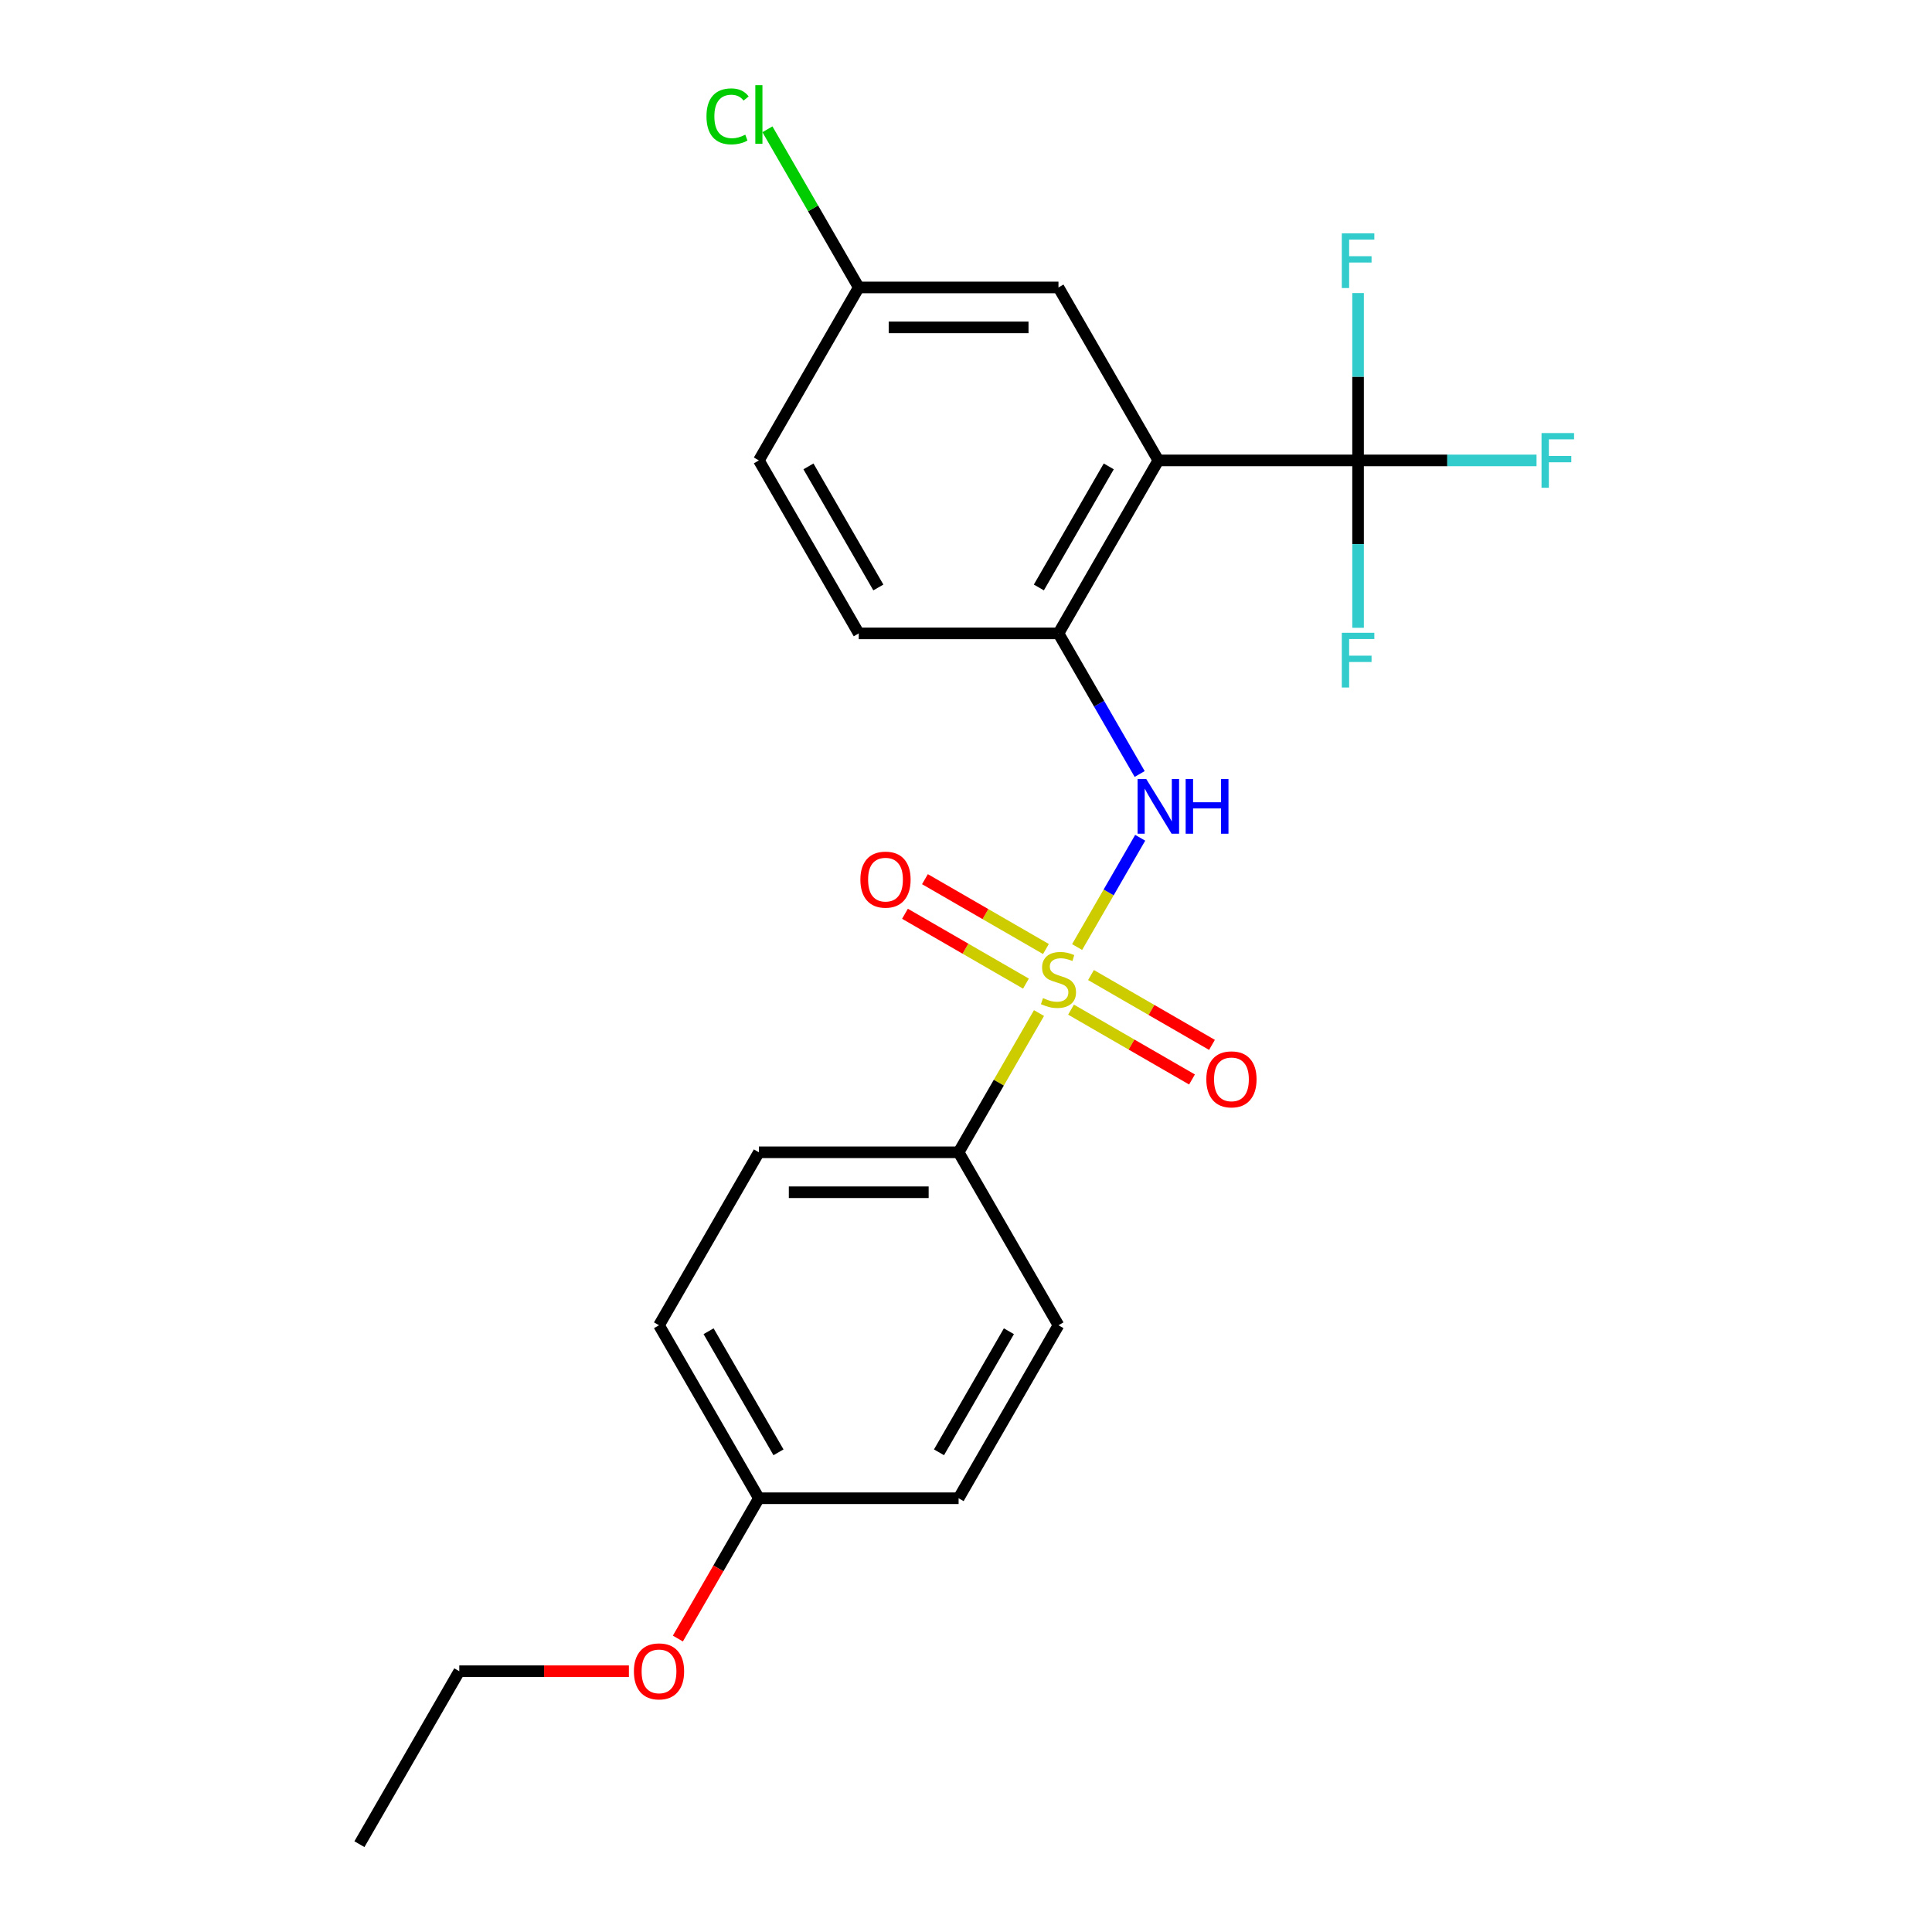 <?xml version='1.0' encoding='iso-8859-1'?>
<svg version='1.1' baseProfile='full'
              xmlns='http://www.w3.org/2000/svg'
                      xmlns:rdkit='http://www.rdkit.org/xml'
                      xmlns:xlink='http://www.w3.org/1999/xlink'
                  xml:space='preserve'
width='1000px' height='1000px' viewBox='0 0 1000 1000'>
<!-- END OF HEADER -->
<rect style='opacity:1.0;fill:#FFFFFF;stroke:none' width='1000' height='1000' x='0' y='0'> </rect>
<path class='bond-2' d='M 557.508,490.194 L 573.836,461.913' style='fill:none;fill-rule:evenodd;stroke:#CCCC00;stroke-width:6px;stroke-linecap:butt;stroke-linejoin:miter;stroke-opacity:1' />
<path class='bond-2' d='M 573.836,461.913 L 590.164,433.631' style='fill:none;fill-rule:evenodd;stroke:#0000FF;stroke-width:6px;stroke-linecap:butt;stroke-linejoin:miter;stroke-opacity:1' />
<path class='bond-4' d='M 537.78,524.363 L 516.977,560.395' style='fill:none;fill-rule:evenodd;stroke:#CCCC00;stroke-width:6px;stroke-linecap:butt;stroke-linejoin:miter;stroke-opacity:1' />
<path class='bond-4' d='M 516.977,560.395 L 496.174,596.428' style='fill:none;fill-rule:evenodd;stroke:#000000;stroke-width:6px;stroke-linecap:butt;stroke-linejoin:miter;stroke-opacity:1' />
<path class='bond-5' d='M 541.368,491.211 L 510.059,473.135' style='fill:none;fill-rule:evenodd;stroke:#CCCC00;stroke-width:6px;stroke-linecap:butt;stroke-linejoin:miter;stroke-opacity:1' />
<path class='bond-5' d='M 510.059,473.135 L 478.751,455.059' style='fill:none;fill-rule:evenodd;stroke:#FF0000;stroke-width:6px;stroke-linecap:butt;stroke-linejoin:miter;stroke-opacity:1' />
<path class='bond-5' d='M 531.03,509.117 L 499.721,491.041' style='fill:none;fill-rule:evenodd;stroke:#CCCC00;stroke-width:6px;stroke-linecap:butt;stroke-linejoin:miter;stroke-opacity:1' />
<path class='bond-5' d='M 499.721,491.041 L 468.413,472.965' style='fill:none;fill-rule:evenodd;stroke:#FF0000;stroke-width:6px;stroke-linecap:butt;stroke-linejoin:miter;stroke-opacity:1' />
<path class='bond-6' d='M 554.359,522.586 L 585.668,540.662' style='fill:none;fill-rule:evenodd;stroke:#CCCC00;stroke-width:6px;stroke-linecap:butt;stroke-linejoin:miter;stroke-opacity:1' />
<path class='bond-6' d='M 585.668,540.662 L 616.976,558.738' style='fill:none;fill-rule:evenodd;stroke:#FF0000;stroke-width:6px;stroke-linecap:butt;stroke-linejoin:miter;stroke-opacity:1' />
<path class='bond-6' d='M 564.697,504.68 L 596.005,522.756' style='fill:none;fill-rule:evenodd;stroke:#CCCC00;stroke-width:6px;stroke-linecap:butt;stroke-linejoin:miter;stroke-opacity:1' />
<path class='bond-6' d='M 596.005,522.756 L 627.314,540.832' style='fill:none;fill-rule:evenodd;stroke:#FF0000;stroke-width:6px;stroke-linecap:butt;stroke-linejoin:miter;stroke-opacity:1' />
<path class='bond-0' d='M 599.553,238.31 L 547.863,327.84' style='fill:none;fill-rule:evenodd;stroke:#000000;stroke-width:6px;stroke-linecap:butt;stroke-linejoin:miter;stroke-opacity:1' />
<path class='bond-0' d='M 573.894,241.402 L 537.711,304.072' style='fill:none;fill-rule:evenodd;stroke:#000000;stroke-width:6px;stroke-linecap:butt;stroke-linejoin:miter;stroke-opacity:1' />
<path class='bond-1' d='M 599.553,238.31 L 702.933,238.31' style='fill:none;fill-rule:evenodd;stroke:#000000;stroke-width:6px;stroke-linecap:butt;stroke-linejoin:miter;stroke-opacity:1' />
<path class='bond-7' d='M 599.553,238.31 L 547.863,148.781' style='fill:none;fill-rule:evenodd;stroke:#000000;stroke-width:6px;stroke-linecap:butt;stroke-linejoin:miter;stroke-opacity:1' />
<path class='bond-9' d='M 702.933,238.31 L 749.12,238.31' style='fill:none;fill-rule:evenodd;stroke:#000000;stroke-width:6px;stroke-linecap:butt;stroke-linejoin:miter;stroke-opacity:1' />
<path class='bond-9' d='M 749.12,238.31 L 795.308,238.31' style='fill:none;fill-rule:evenodd;stroke:#33CCCC;stroke-width:6px;stroke-linecap:butt;stroke-linejoin:miter;stroke-opacity:1' />
<path class='bond-10' d='M 702.933,238.31 L 702.933,281.628' style='fill:none;fill-rule:evenodd;stroke:#000000;stroke-width:6px;stroke-linecap:butt;stroke-linejoin:miter;stroke-opacity:1' />
<path class='bond-10' d='M 702.933,281.628 L 702.933,324.945' style='fill:none;fill-rule:evenodd;stroke:#33CCCC;stroke-width:6px;stroke-linecap:butt;stroke-linejoin:miter;stroke-opacity:1' />
<path class='bond-11' d='M 702.933,238.31 L 702.933,194.993' style='fill:none;fill-rule:evenodd;stroke:#000000;stroke-width:6px;stroke-linecap:butt;stroke-linejoin:miter;stroke-opacity:1' />
<path class='bond-11' d='M 702.933,194.993 L 702.933,151.675' style='fill:none;fill-rule:evenodd;stroke:#33CCCC;stroke-width:6px;stroke-linecap:butt;stroke-linejoin:miter;stroke-opacity:1' />
<path class='bond-3' d='M 589.886,400.625 L 568.875,364.232' style='fill:none;fill-rule:evenodd;stroke:#0000FF;stroke-width:6px;stroke-linecap:butt;stroke-linejoin:miter;stroke-opacity:1' />
<path class='bond-3' d='M 568.875,364.232 L 547.863,327.84' style='fill:none;fill-rule:evenodd;stroke:#000000;stroke-width:6px;stroke-linecap:butt;stroke-linejoin:miter;stroke-opacity:1' />
<path class='bond-8' d='M 547.863,327.84 L 444.484,327.84' style='fill:none;fill-rule:evenodd;stroke:#000000;stroke-width:6px;stroke-linecap:butt;stroke-linejoin:miter;stroke-opacity:1' />
<path class='bond-12' d='M 496.174,596.428 L 392.794,596.428' style='fill:none;fill-rule:evenodd;stroke:#000000;stroke-width:6px;stroke-linecap:butt;stroke-linejoin:miter;stroke-opacity:1' />
<path class='bond-12' d='M 480.667,617.104 L 408.301,617.104' style='fill:none;fill-rule:evenodd;stroke:#000000;stroke-width:6px;stroke-linecap:butt;stroke-linejoin:miter;stroke-opacity:1' />
<path class='bond-13' d='M 496.174,596.428 L 547.863,685.957' style='fill:none;fill-rule:evenodd;stroke:#000000;stroke-width:6px;stroke-linecap:butt;stroke-linejoin:miter;stroke-opacity:1' />
<path class='bond-24' d='M 547.863,148.781 L 444.484,148.781' style='fill:none;fill-rule:evenodd;stroke:#000000;stroke-width:6px;stroke-linecap:butt;stroke-linejoin:miter;stroke-opacity:1' />
<path class='bond-24' d='M 532.356,169.457 L 459.991,169.457' style='fill:none;fill-rule:evenodd;stroke:#000000;stroke-width:6px;stroke-linecap:butt;stroke-linejoin:miter;stroke-opacity:1' />
<path class='bond-16' d='M 444.484,327.84 L 392.794,238.31' style='fill:none;fill-rule:evenodd;stroke:#000000;stroke-width:6px;stroke-linecap:butt;stroke-linejoin:miter;stroke-opacity:1' />
<path class='bond-16' d='M 454.636,304.072 L 418.453,241.402' style='fill:none;fill-rule:evenodd;stroke:#000000;stroke-width:6px;stroke-linecap:butt;stroke-linejoin:miter;stroke-opacity:1' />
<path class='bond-18' d='M 392.794,596.428 L 341.104,685.957' style='fill:none;fill-rule:evenodd;stroke:#000000;stroke-width:6px;stroke-linecap:butt;stroke-linejoin:miter;stroke-opacity:1' />
<path class='bond-17' d='M 547.863,685.957 L 496.174,775.487' style='fill:none;fill-rule:evenodd;stroke:#000000;stroke-width:6px;stroke-linecap:butt;stroke-linejoin:miter;stroke-opacity:1' />
<path class='bond-17' d='M 522.204,689.049 L 486.021,751.719' style='fill:none;fill-rule:evenodd;stroke:#000000;stroke-width:6px;stroke-linecap:butt;stroke-linejoin:miter;stroke-opacity:1' />
<path class='bond-14' d='M 444.484,148.781 L 392.794,238.31' style='fill:none;fill-rule:evenodd;stroke:#000000;stroke-width:6px;stroke-linecap:butt;stroke-linejoin:miter;stroke-opacity:1' />
<path class='bond-19' d='M 444.484,148.781 L 420.851,107.848' style='fill:none;fill-rule:evenodd;stroke:#000000;stroke-width:6px;stroke-linecap:butt;stroke-linejoin:miter;stroke-opacity:1' />
<path class='bond-19' d='M 420.851,107.848 L 397.218,66.915' style='fill:none;fill-rule:evenodd;stroke:#00CC00;stroke-width:6px;stroke-linecap:butt;stroke-linejoin:miter;stroke-opacity:1' />
<path class='bond-15' d='M 392.794,775.487 L 496.174,775.487' style='fill:none;fill-rule:evenodd;stroke:#000000;stroke-width:6px;stroke-linecap:butt;stroke-linejoin:miter;stroke-opacity:1' />
<path class='bond-20' d='M 392.794,775.487 L 371.829,811.799' style='fill:none;fill-rule:evenodd;stroke:#000000;stroke-width:6px;stroke-linecap:butt;stroke-linejoin:miter;stroke-opacity:1' />
<path class='bond-20' d='M 371.829,811.799 L 350.864,848.112' style='fill:none;fill-rule:evenodd;stroke:#FF0000;stroke-width:6px;stroke-linecap:butt;stroke-linejoin:miter;stroke-opacity:1' />
<path class='bond-23' d='M 392.794,775.487 L 341.104,685.957' style='fill:none;fill-rule:evenodd;stroke:#000000;stroke-width:6px;stroke-linecap:butt;stroke-linejoin:miter;stroke-opacity:1' />
<path class='bond-23' d='M 402.946,751.719 L 366.763,689.049' style='fill:none;fill-rule:evenodd;stroke:#000000;stroke-width:6px;stroke-linecap:butt;stroke-linejoin:miter;stroke-opacity:1' />
<path class='bond-21' d='M 325.52,865.016 L 281.622,865.016' style='fill:none;fill-rule:evenodd;stroke:#FF0000;stroke-width:6px;stroke-linecap:butt;stroke-linejoin:miter;stroke-opacity:1' />
<path class='bond-21' d='M 281.622,865.016 L 237.724,865.016' style='fill:none;fill-rule:evenodd;stroke:#000000;stroke-width:6px;stroke-linecap:butt;stroke-linejoin:miter;stroke-opacity:1' />
<path class='bond-22' d='M 237.724,865.016 L 186.035,954.545' style='fill:none;fill-rule:evenodd;stroke:#000000;stroke-width:6px;stroke-linecap:butt;stroke-linejoin:miter;stroke-opacity:1' />
<path  class='atom-0' d='M 539.863 516.618
Q 540.183 516.738, 541.503 517.298
Q 542.823 517.858, 544.263 518.218
Q 545.743 518.538, 547.183 518.538
Q 549.863 518.538, 551.423 517.258
Q 552.983 515.938, 552.983 513.658
Q 552.983 512.098, 552.183 511.138
Q 551.423 510.178, 550.223 509.658
Q 549.023 509.138, 547.023 508.538
Q 544.503 507.778, 542.983 507.058
Q 541.503 506.338, 540.423 504.818
Q 539.383 503.298, 539.383 500.738
Q 539.383 497.178, 541.783 494.978
Q 544.223 492.778, 549.023 492.778
Q 552.303 492.778, 556.023 494.338
L 555.103 497.418
Q 551.703 496.018, 549.143 496.018
Q 546.383 496.018, 544.863 497.178
Q 543.343 498.298, 543.383 500.258
Q 543.383 501.778, 544.143 502.698
Q 544.943 503.618, 546.063 504.138
Q 547.223 504.658, 549.143 505.258
Q 551.703 506.058, 553.223 506.858
Q 554.743 507.658, 555.823 509.298
Q 556.943 510.898, 556.943 513.658
Q 556.943 517.578, 554.303 519.698
Q 551.703 521.778, 547.343 521.778
Q 544.823 521.778, 542.903 521.218
Q 541.023 520.698, 538.783 519.778
L 539.863 516.618
' fill='#CCCC00'/>
<path  class='atom-3' d='M 593.293 403.209
L 602.573 418.209
Q 603.493 419.689, 604.973 422.369
Q 606.453 425.049, 606.533 425.209
L 606.533 403.209
L 610.293 403.209
L 610.293 431.529
L 606.413 431.529
L 596.453 415.129
Q 595.293 413.209, 594.053 411.009
Q 592.853 408.809, 592.493 408.129
L 592.493 431.529
L 588.813 431.529
L 588.813 403.209
L 593.293 403.209
' fill='#0000FF'/>
<path  class='atom-3' d='M 613.693 403.209
L 617.533 403.209
L 617.533 415.249
L 632.013 415.249
L 632.013 403.209
L 635.853 403.209
L 635.853 431.529
L 632.013 431.529
L 632.013 418.449
L 617.533 418.449
L 617.533 431.529
L 613.693 431.529
L 613.693 403.209
' fill='#0000FF'/>
<path  class='atom-6' d='M 445.334 455.289
Q 445.334 448.489, 448.694 444.689
Q 452.054 440.889, 458.334 440.889
Q 464.614 440.889, 467.974 444.689
Q 471.334 448.489, 471.334 455.289
Q 471.334 462.169, 467.934 466.089
Q 464.534 469.969, 458.334 469.969
Q 452.094 469.969, 448.694 466.089
Q 445.334 462.209, 445.334 455.289
M 458.334 466.769
Q 462.654 466.769, 464.974 463.889
Q 467.334 460.969, 467.334 455.289
Q 467.334 449.729, 464.974 446.929
Q 462.654 444.089, 458.334 444.089
Q 454.014 444.089, 451.654 446.889
Q 449.334 449.689, 449.334 455.289
Q 449.334 461.009, 451.654 463.889
Q 454.014 466.769, 458.334 466.769
' fill='#FF0000'/>
<path  class='atom-7' d='M 624.393 558.668
Q 624.393 551.868, 627.753 548.068
Q 631.113 544.268, 637.393 544.268
Q 643.673 544.268, 647.033 548.068
Q 650.393 551.868, 650.393 558.668
Q 650.393 565.548, 646.993 569.468
Q 643.593 573.348, 637.393 573.348
Q 631.153 573.348, 627.753 569.468
Q 624.393 565.588, 624.393 558.668
M 637.393 570.148
Q 641.713 570.148, 644.033 567.268
Q 646.393 564.348, 646.393 558.668
Q 646.393 553.108, 644.033 550.308
Q 641.713 547.468, 637.393 547.468
Q 633.073 547.468, 630.713 550.268
Q 628.393 553.068, 628.393 558.668
Q 628.393 564.388, 630.713 567.268
Q 633.073 570.148, 637.393 570.148
' fill='#FF0000'/>
<path  class='atom-10' d='M 797.893 224.15
L 814.733 224.15
L 814.733 227.39
L 801.693 227.39
L 801.693 235.99
L 813.293 235.99
L 813.293 239.27
L 801.693 239.27
L 801.693 252.47
L 797.893 252.47
L 797.893 224.15
' fill='#33CCCC'/>
<path  class='atom-11' d='M 694.513 327.53
L 711.353 327.53
L 711.353 330.77
L 698.313 330.77
L 698.313 339.37
L 709.913 339.37
L 709.913 342.65
L 698.313 342.65
L 698.313 355.85
L 694.513 355.85
L 694.513 327.53
' fill='#33CCCC'/>
<path  class='atom-12' d='M 694.513 120.771
L 711.353 120.771
L 711.353 124.011
L 698.313 124.011
L 698.313 132.611
L 709.913 132.611
L 709.913 135.891
L 698.313 135.891
L 698.313 149.091
L 694.513 149.091
L 694.513 120.771
' fill='#33CCCC'/>
<path  class='atom-20' d='M 365.674 60.231
Q 365.674 53.191, 368.954 49.511
Q 372.274 45.791, 378.554 45.791
Q 384.394 45.791, 387.514 49.911
L 384.874 52.071
Q 382.594 49.071, 378.554 49.071
Q 374.274 49.071, 371.994 51.951
Q 369.754 54.791, 369.754 60.231
Q 369.754 65.831, 372.074 68.711
Q 374.434 71.591, 378.994 71.591
Q 382.114 71.591, 385.754 69.711
L 386.874 72.711
Q 385.394 73.671, 383.154 74.231
Q 380.914 74.791, 378.434 74.791
Q 372.274 74.791, 368.954 71.031
Q 365.674 67.271, 365.674 60.231
' fill='#00CC00'/>
<path  class='atom-20' d='M 390.954 44.071
L 394.634 44.071
L 394.634 74.431
L 390.954 74.431
L 390.954 44.071
' fill='#00CC00'/>
<path  class='atom-21' d='M 328.104 865.096
Q 328.104 858.296, 331.464 854.496
Q 334.824 850.696, 341.104 850.696
Q 347.384 850.696, 350.744 854.496
Q 354.104 858.296, 354.104 865.096
Q 354.104 871.976, 350.704 875.896
Q 347.304 879.776, 341.104 879.776
Q 334.864 879.776, 331.464 875.896
Q 328.104 872.016, 328.104 865.096
M 341.104 876.576
Q 345.424 876.576, 347.744 873.696
Q 350.104 870.776, 350.104 865.096
Q 350.104 859.536, 347.744 856.736
Q 345.424 853.896, 341.104 853.896
Q 336.784 853.896, 334.424 856.696
Q 332.104 859.496, 332.104 865.096
Q 332.104 870.816, 334.424 873.696
Q 336.784 876.576, 341.104 876.576
' fill='#FF0000'/>
</svg>
